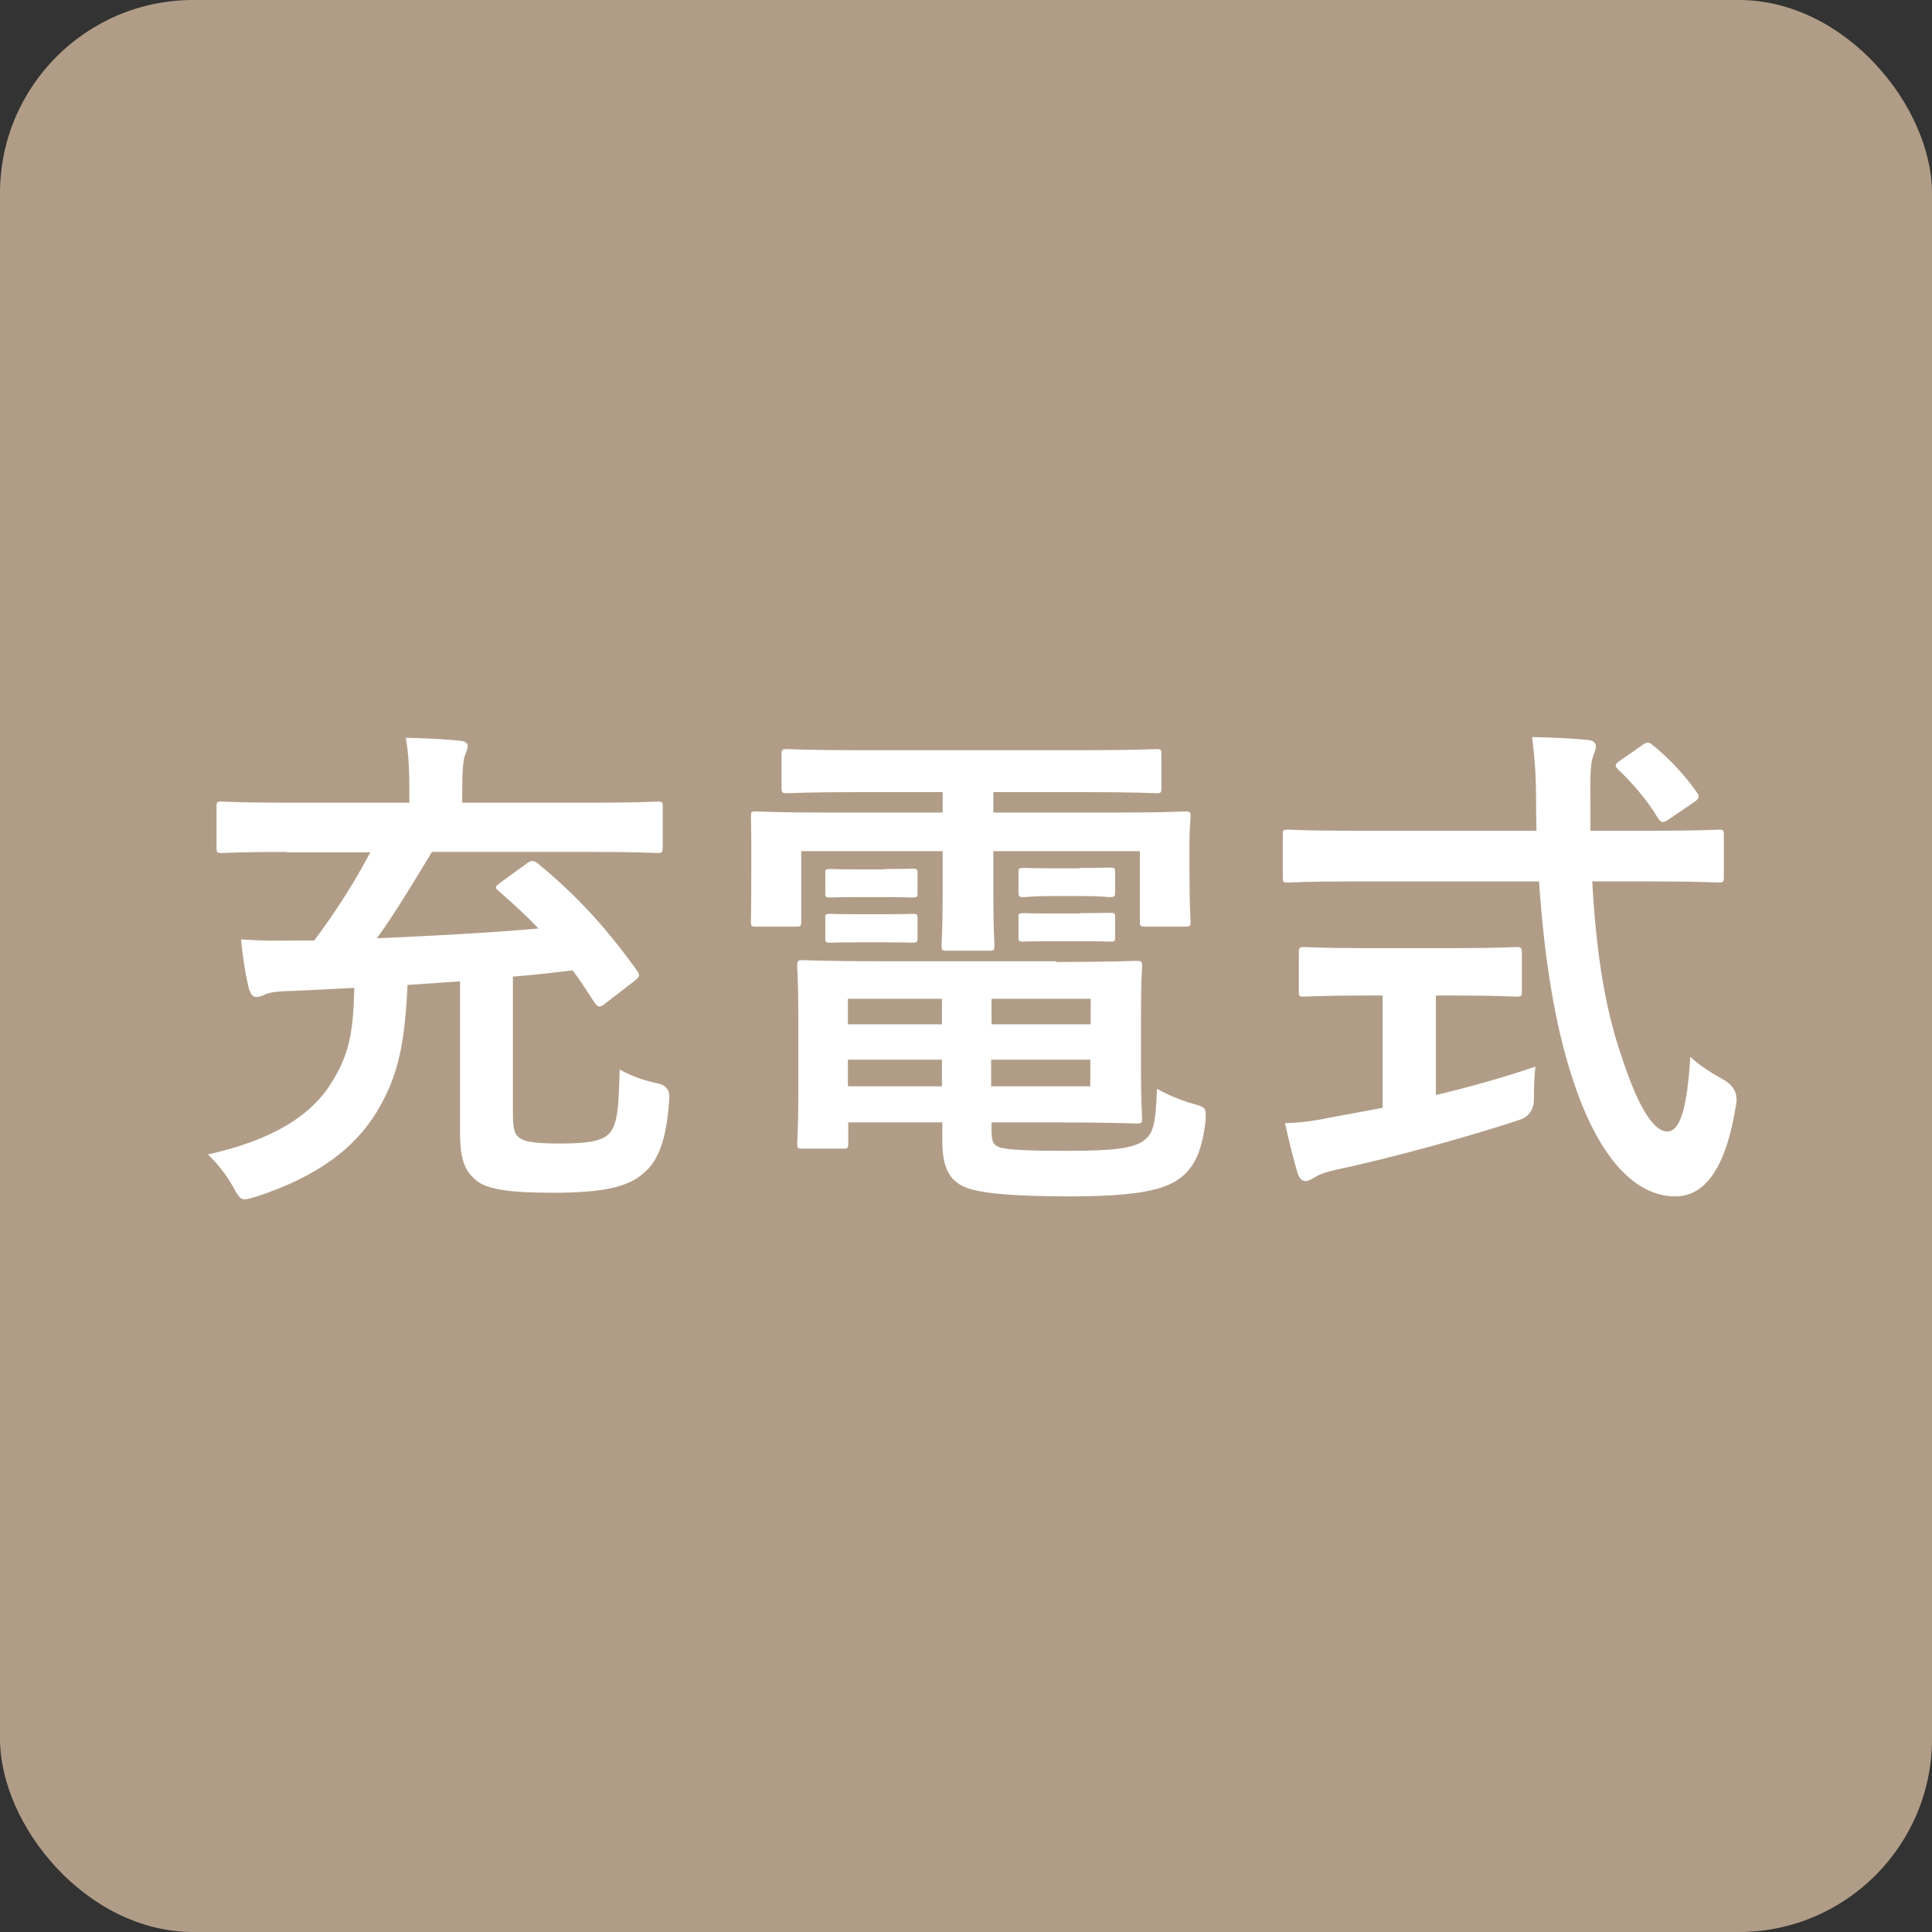 <?xml version="1.0" encoding="UTF-8"?>
<svg id="design" xmlns="http://www.w3.org/2000/svg" width="53" height="53" viewBox="0 0 53 53">
  <rect x="0" y="0" width="53" height="53" fill="#333333" stroke="none"/>
  <rect width="53" height="53" rx="5.3" ry="5.3" style="fill: #b19d87;"/>
  <g>
    <path d="M7.87,23.37c-1.26,0-1.69.03-1.78.03-.14,0-.15-.01-.15-.17v-1.09c0-.14.01-.15.15-.15.08,0,.52.03,1.78.03h3.36v-.35c0-.59-.03-1.08-.1-1.43.5.01.98.03,1.48.08.14.01.22.06.22.14s-.04.17-.08.27c-.04.13-.07.43-.07.95v.34h3.57c1.26,0,1.69-.03,1.78-.03.14,0,.15.01.15.15v1.09c0,.15-.01.17-.15.17-.08,0-.52-.03-1.78-.03h-4.4c-.49.81-1.02,1.69-1.51,2.37,1.55-.07,3.12-.15,4.43-.27-.32-.34-.67-.66-1.08-1.02-.13-.1-.11-.13.04-.24l.73-.53c.14-.1.2-.07.32.03,1.06.87,1.88,1.78,2.69,2.91.08.13.1.15-.04.27l-.83.64c-.07.06-.11.08-.15.08-.07,0-.11-.06-.17-.15-.2-.31-.38-.59-.57-.84-.53.06-1.08.13-1.64.17v3.64c0,.39.01.62.13.74.13.14.41.2,1.16.2.8,0,1.15-.07,1.36-.28.22-.27.25-.66.28-1.75.32.18.69.31,1.04.38q.35.07.32.42c-.07,1.08-.28,1.68-.69,2.03-.41.38-1.09.55-2.49.55-1.16,0-1.82-.08-2.13-.35-.31-.27-.43-.57-.43-1.33v-4.12l-1.44.1c-.08,1.6-.24,2.48-.85,3.49-.62,1.01-1.64,1.77-3.28,2.31-.15.04-.25.08-.34.08-.13,0-.18-.1-.32-.35-.18-.32-.42-.63-.69-.88,1.76-.39,2.84-1.06,3.4-1.98.48-.77.59-1.36.62-2.59l-1.62.08c-.49.01-.7.04-.83.1-.06.03-.14.07-.24.07s-.15-.08-.2-.22c-.11-.45-.17-.9-.22-1.36.59.04,1.02.04,1.46.03h.55c.57-.76,1.09-1.57,1.54-2.42h-2.28Z" style="fill: #fff;"/>
    <path d="M23.51,21.73c-1.36,0-1.82.03-1.9.03-.15,0-.17-.01-.17-.15v-.91c0-.14.01-.15.17-.15.08,0,.55.03,1.9.03h6.28c1.37,0,1.83-.03,1.92-.03.14,0,.15.01.15.15v.91c0,.14-.01.15-.15.15-.08,0-.55-.03-1.92-.03h-2.54v.56h3.43c1.29,0,1.74-.03,1.83-.03.14,0,.15.01.15.15,0,.08-.03.34-.03.7v.73c0,1.12.03,1.34.03,1.43,0,.14-.01.15-.15.15h-1.09c-.14,0-.15-.01-.15-.15v-1.92h-4.02v1.19c0,.92.03,1.32.03,1.4,0,.13-.01.14-.15.14h-1.15c-.14,0-.15-.01-.15-.14,0-.08.03-.5.03-1.4v-1.19h-3.88v1.92c0,.14-.01.15-.15.15h-1.09c-.13,0-.14-.01-.14-.15,0-.1.01-.31.01-1.43v-.62c0-.48-.01-.73-.01-.81,0-.14.01-.15.14-.15.1,0,.55.03,1.83.03h3.29v-.56h-2.34ZM28.98,26.39c1.42,0,2.1-.03,2.2-.03.14,0,.15.01.15.17,0,.08-.03.36-.03,1.27v1.6c0,.81.03,1.19.03,1.27,0,.14-.01.15-.15.15-.1,0-.78-.03-2.2-.03h-1.78v.21c0,.38.08.43.27.49.36.07.95.08,1.86.08,1.22,0,1.78-.07,2.06-.29.22-.18.31-.34.35-1.41.25.14.63.31.99.41.36.1.36.11.34.49-.11.91-.36,1.34-.8,1.62-.45.28-1.23.43-2.91.43-1.36,0-2.31-.06-2.8-.22-.43-.15-.71-.45-.71-1.29v-.52h-2.58v.57c0,.14-.01.15-.15.15h-1.11c-.13,0-.14-.01-.14-.15,0-.1.03-.43.03-1.29v-2.26c0-.84-.03-1.22-.03-1.3,0-.15.01-.17.14-.17.1,0,.77.03,2.1.03h4.87ZM24.24,23.84c.56,0,.7-.01.78-.01.14,0,.15.01.15.13v.56c0,.08-.01.1-.15.1-.08,0-.22-.01-.78-.01h-.67c-.56,0-.7.01-.78.01-.14,0-.15-.01-.15-.11v-.56c0-.1.01-.11.15-.11.08,0,.22.01.78.01h.67ZM24.24,25.08c.56,0,.7-.01.78-.01.14,0,.15.01.15.13v.53c0,.11-.01.13-.15.13-.08,0-.22-.01-.78-.01h-.67c-.56,0-.7.01-.78.01-.14,0-.15-.01-.15-.13v-.55c0-.1.01-.11.15-.11.08,0,.22.01.78.01h.67ZM25.84,28.1v-.7h-2.58v.7h2.58ZM25.84,29.8v-.73h-2.58v.73h2.58ZM27.2,27.4v.7h2.72v-.7h-2.72ZM29.91,29.07h-2.72v.73h2.72v-.73ZM29.61,23.81c.6,0,.74-.01.83-.01.14,0,.15.01.15.13v.55c0,.11-.01.13-.15.13-.08,0-.22-.03-.83-.03h-.69c-.6,0-.74.03-.83.03-.14,0-.15-.01-.15-.14v-.55c0-.1.01-.11.15-.11.08,0,.22.01.83.01h.69ZM29.61,25.05c.6,0,.74-.01.83-.01.14,0,.15.01.15.13v.55c0,.1-.01.11-.15.11-.08,0-.22-.01-.83-.01h-.69c-.6,0-.74.01-.83.01-.14,0-.15-.01-.15-.11v-.56c0-.1.01-.11.15-.11.08,0,.22.01.83.01h.69Z" style="fill: #fff;"/>
    <path d="M37.12,24.18c-1.27,0-1.71.03-1.79.03-.14,0-.14-.01-.14-.17v-1.11c0-.15,0-.17.14-.17.08,0,.52.03,1.79.03h5.03c0-.18-.01-.38-.01-.57,0-.94-.03-1.34-.11-2,.5.01,1.05.03,1.53.08.14.01.22.08.22.17,0,.11-.06.21-.08.29-.07.2-.08.48-.07,1.41v.62h1.72c1.27,0,1.71-.03,1.79-.03.14,0,.15.01.15.17v1.11c0,.15-.01.17-.15.17-.08,0-.52-.03-1.79-.03h-1.67c.1,1.82.32,3.4.8,4.79.41,1.26.84,2.07,1.26,2.07.38,0,.55-.77.63-2.05.21.21.6.46.91.63q.41.22.35.66c-.28,1.79-.87,2.55-1.69,2.54-1.06-.01-2.05-1.01-2.75-3.08-.53-1.53-.83-3.47-.97-5.56h-5.1ZM39.39,27.29v2.75c.92-.22,1.89-.49,2.73-.78-.03.25-.04.6-.04.88q0,.46-.42.59c-1.4.46-3.5,1.04-5.01,1.36-.35.08-.5.15-.59.21-.1.06-.17.1-.25.1s-.15-.06-.2-.18c-.11-.34-.25-.92-.36-1.41.48-.01.84-.07,1.34-.17l1.34-.25v-3.08h-.48c-1.19,0-1.58.03-1.67.03-.14,0-.15-.01-.15-.14v-1.05c0-.15.01-.17.15-.17.08,0,.48.03,1.67.03h2.48c1.18,0,1.57-.03,1.65-.03.15,0,.17.01.17.17v1.05c0,.13-.01.14-.17.14-.08,0-.48-.03-1.65-.03h-.55ZM45.04,20.45c.08-.06.13-.08.17-.08s.08.03.14.08c.43.35.87.81,1.2,1.29.08.11.07.17-.1.28l-.66.45c-.08.06-.14.08-.18.08s-.08-.04-.13-.11c-.31-.52-.73-.99-1.09-1.33-.11-.11-.08-.15.06-.25l.59-.41Z" style="fill: #fff;"/>
  </g>
</svg>